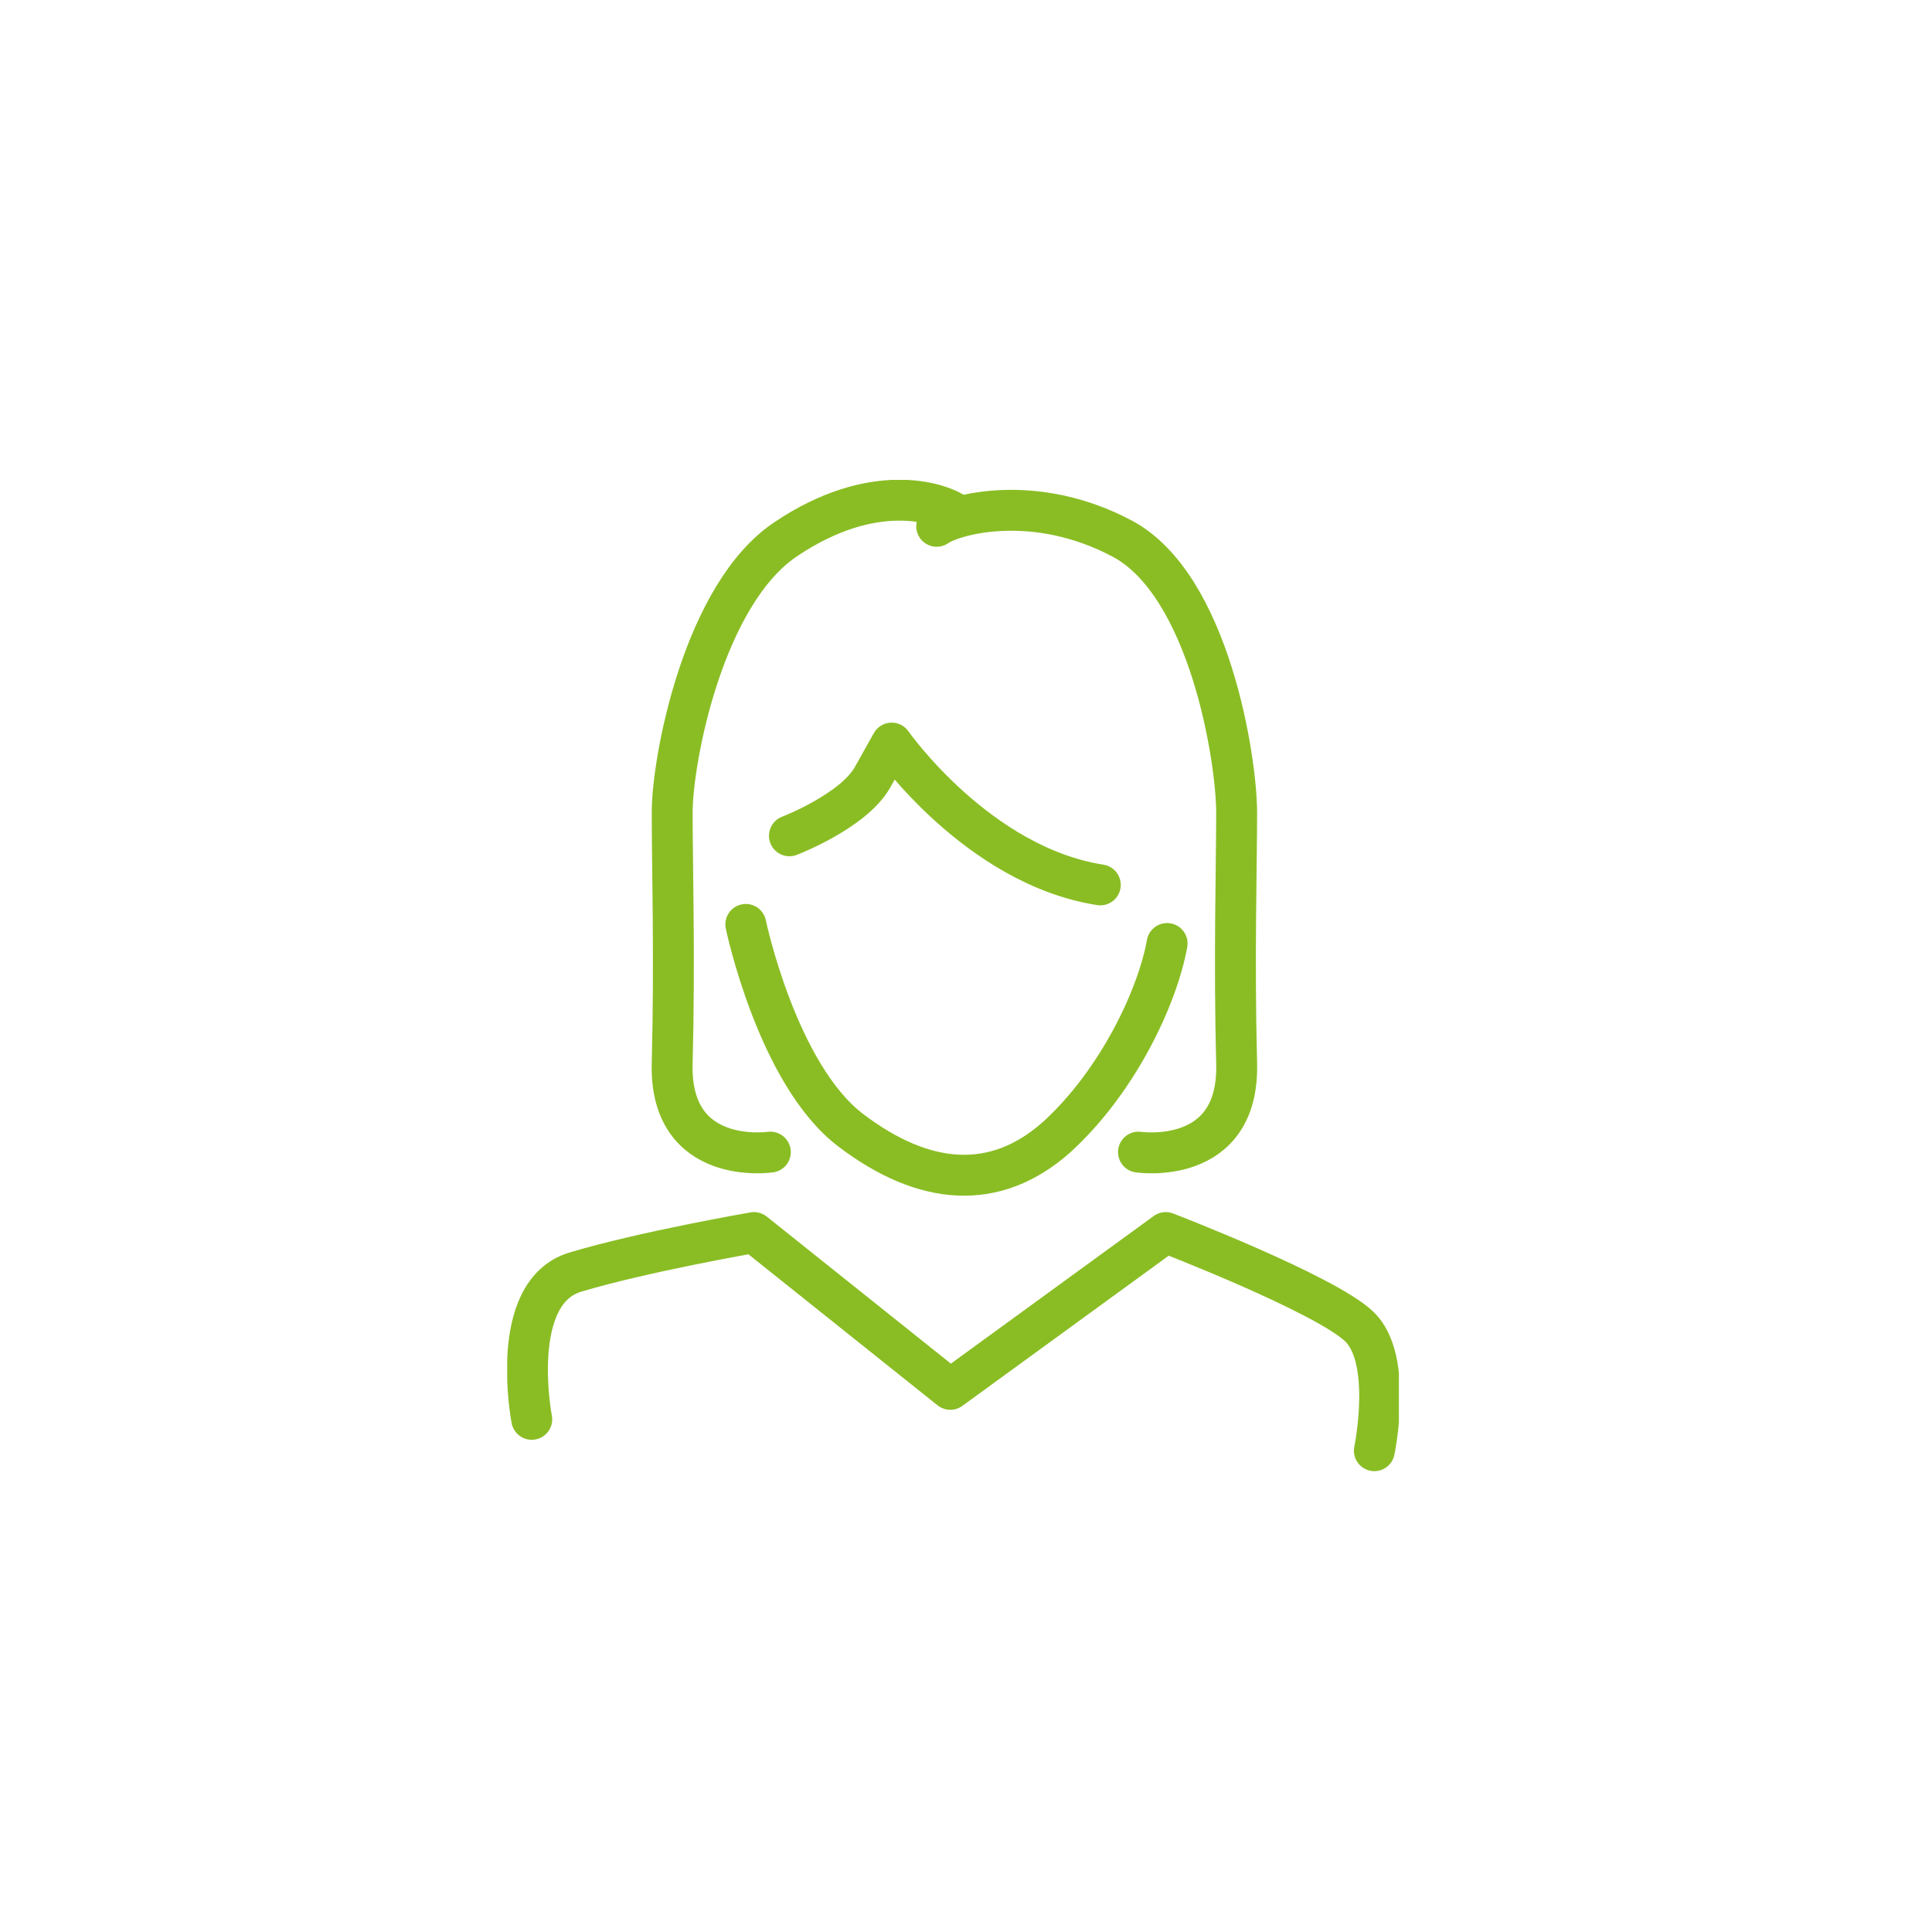 <?xml version="1.0" encoding="UTF-8"?>
<svg id="Warstwa_1" data-name="Warstwa 1" xmlns="http://www.w3.org/2000/svg" xmlns:xlink="http://www.w3.org/1999/xlink" version="1.1" viewBox="0 0 141.7 141.7">
  <defs>
    <style>
      .cls-1 {
        clip-path: url(#clippath);
      }

      .cls-2 {
        stroke-width: 0px;
      }

      .cls-2, .cls-3 {
        fill: none;
      }

      .cls-3 {
        stroke: #8abd24;
        stroke-linecap: round;
        stroke-linejoin: round;
        stroke-width: 3px;
      }
    </style>
    <clipPath id="clippath">
      <rect class="cls-2" x="37.2" y="35.2" width="65.4" height="72.7"/>
    </clipPath>
  </defs>
  <g class="cls-1">
    <path class="cls-3" d="M39,104.1s-1.8-9.3,3.2-10.8c5-1.5,13.1-2.9,13.1-2.9l14.4,11.5,15.8-11.5s11.7,4.5,14.2,6.9c2.5,2.4,1.1,9.1,1.1,9.1"/>
    <path class="cls-3" d="M57.9,61.3s4.7-1.8,6.1-4.3l1.4-2.5s6.3,9,15.3,10.4"/>
    <path class="cls-3" d="M54.7,67.8s2.3,11,7.7,15.1,10.6,4.5,15.1.5c4.5-4.1,7.4-10.3,8.1-14.2"/>
    <path class="cls-3" d="M56.5,84.5s-7.4,1.1-7.2-6.5c.2-7.7,0-14.5,0-18.4s2.3-16.1,8.4-20.1c6.3-4.2,11.1-2.7,12.4-1.8"/>
    <path class="cls-3" d="M83.5,84.5s7.4,1.1,7.2-6.5c-.2-7.7,0-14.5,0-18.4s-2-16.7-8.4-20.1c-6.4-3.4-12.3-1.8-13.6-.9"/>
  </g>
</svg>